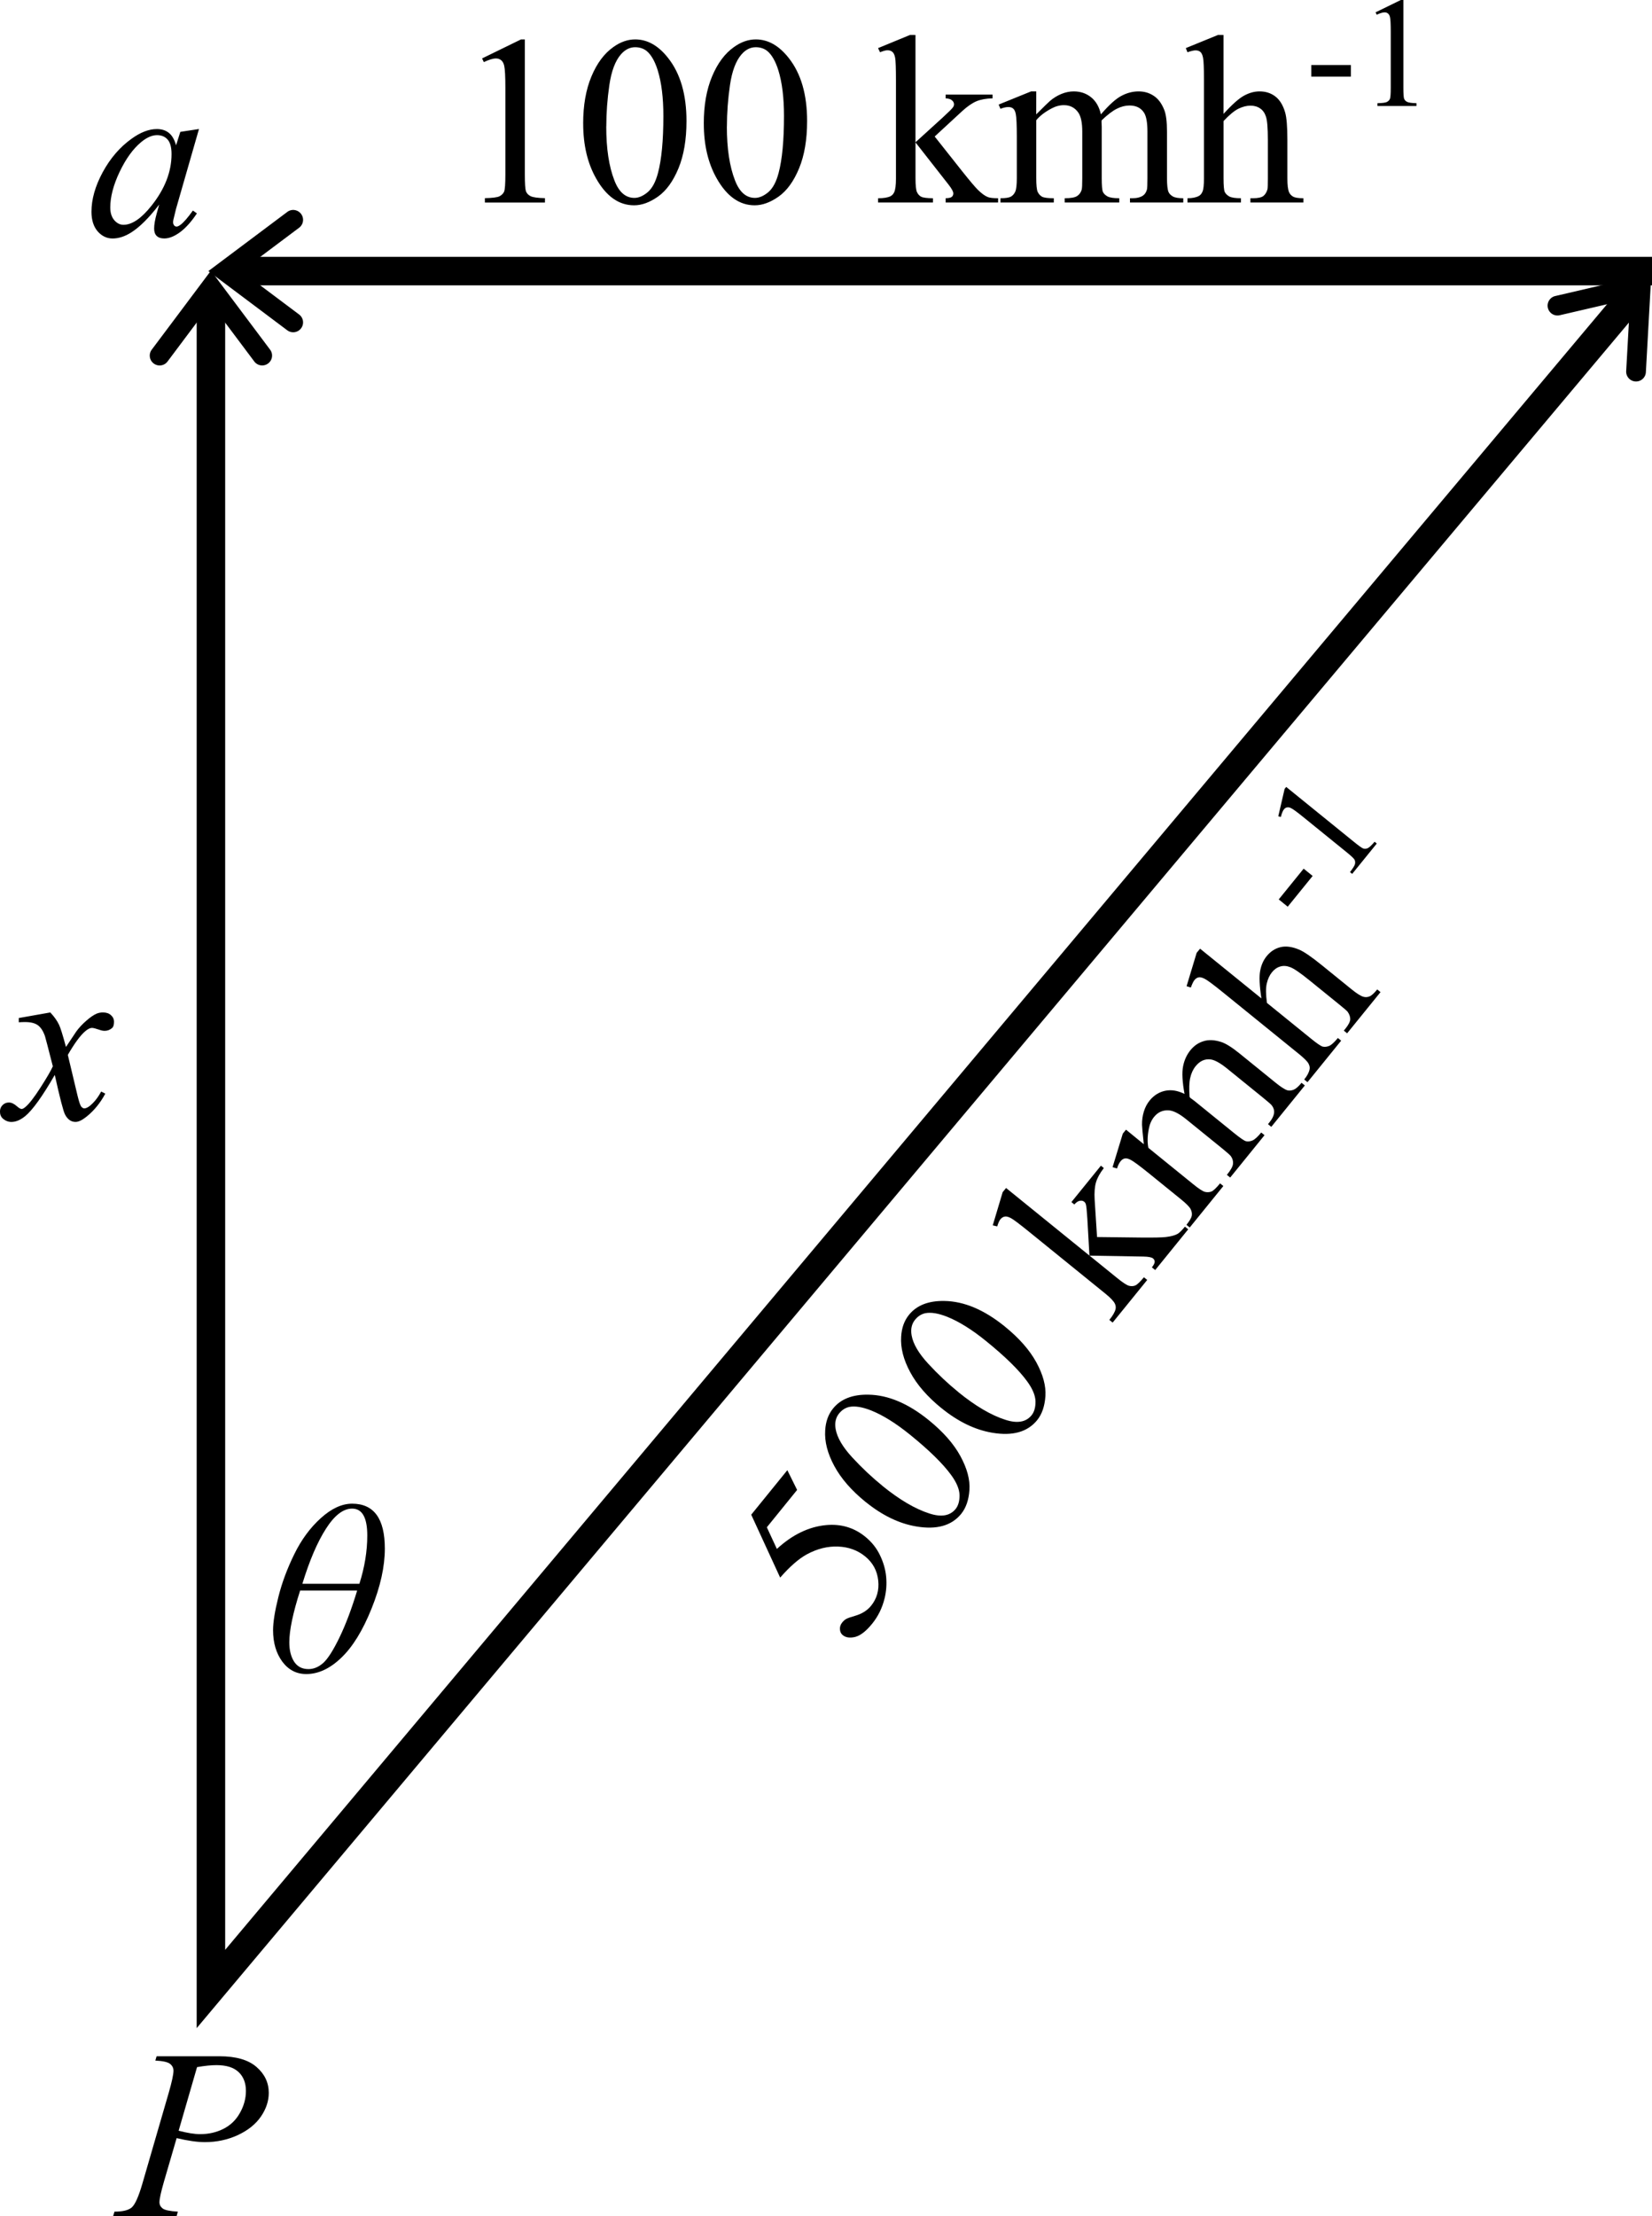 <?xml version="1.0" encoding="UTF-8" standalone="no"?>
<!-- Created with Inkscape (http://www.inkscape.org/) -->

<svg
   width="57.974mm"
   height="77.755mm"
   viewBox="0 0 57.974 77.755"
   version="1.1"
   id="svg1"
   xmlns="http://www.w3.org/2000/svg"
   xmlns:svg="http://www.w3.org/2000/svg">
  <defs
     id="defs1" />
  <g
     id="layer1"
     transform="translate(-72.418,-55.148)">
    <g
       id="path1">
      <path
         style="color:#000000;fill:#000000;-inkscape-stroke:none"
         d="M 129.486,65.023 80.32,123.564 V 65.424 h -1 V 126.311 L 130.252,65.668 Z"
         id="path19" />
      <g
         id="g17">
        <path
           style="color:#000000;fill:#000000;stroke-linecap:round;-inkscape-stroke:none"
           d="m 130.369,64.75 -3.371,0.785 a 0.346,0.346 0 0 0 -0.26,0.416 0.346,0.346 0 0 0 0.416,0.258 l 2.473,-0.574 -0.141,2.533 a 0.346,0.346 0 0 0 0.326,0.365 0.346,0.346 0 0 0 0.365,-0.326 z"
           id="path18" />
        <path
           style="color:#000000;fill:#000000;stroke-linecap:round;-inkscape-stroke:none"
           d="m 79.82,64.646 -2.076,2.77 a 0.346,0.346 0 0 0 0.068,0.486 0.346,0.346 0 0 0 0.486,-0.07 l 1.521,-2.031 1.523,2.031 a 0.346,0.346 0 0 0 0.484,0.07 0.346,0.346 0 0 0 0.07,-0.486 z"
           id="path17" />
      </g>
    </g>
    <g
       id="path3">
      <path
         style="color:#000000;fill:#000000;-inkscape-stroke:none"
         d="m 80.508,64.16 v 1 h 49.885 v -1 z"
         id="path16" />
      <g
         id="g15">
        <path
           style="color:#000000;fill:#000000;stroke-linecap:round;-inkscape-stroke:none"
           d="M 82.756,62.518 A 0.346,0.346 0 0 0 82.5,62.584 L 79.73,64.66 82.5,66.738 a 0.346,0.346 0 0 0 0.484,-0.07 0.346,0.346 0 0 0 -0.068,-0.484 l -2.031,-1.523 2.031,-1.523 a 0.346,0.346 0 0 0 0.068,-0.484 0.346,0.346 0 0 0 -0.229,-0.135 z"
           id="path15" />
      </g>
    </g>
    <g
       id="text4"
       style="font-size:8.467px;line-height:1.25;font-family:'Times New Roman';-inkscape-font-specification:'Times New Roman, ';stroke-width:0.265"
       aria-label="100 kmh-1">
      <path
         d="M 89.336,57.198 90.7,56.532 h 0.136 v 4.734 q 0,0.471 0.037,0.587 0.041,0.116 0.165,0.178 0.124,0.062 0.504,0.07 v 0.153 h -2.108 v -0.153 q 0.397,-0.008 0.513,-0.066 0.116,-0.062 0.161,-0.161 0.045,-0.103 0.045,-0.608 V 58.24 q 0,-0.612 -0.041,-0.785 -0.029,-0.132 -0.107,-0.194 -0.074,-0.062 -0.182,-0.062 -0.153,0 -0.426,0.128 z m 3.547,2.286 q 0,-0.959 0.289,-1.65 0.289,-0.695 0.769,-1.034 0.372,-0.269 0.769,-0.269 0.645,0 1.158,0.657 0.641,0.814 0.641,2.208 0,0.976 -0.281,1.658 -0.281,0.682 -0.719,0.992 -0.434,0.306 -0.839,0.306 -0.802,0 -1.335,-0.947 -0.451,-0.798 -0.451,-1.922 z m 0.81,0.103 q 0,1.158 0.285,1.889 0.236,0.616 0.703,0.616 0.223,0 0.463,-0.198 0.24,-0.203 0.364,-0.674 0.19,-0.711 0.19,-2.005 0,-0.959 -0.198,-1.6 -0.149,-0.475 -0.384,-0.674 -0.169,-0.136 -0.409,-0.136 -0.281,0 -0.5,0.252 -0.298,0.343 -0.405,1.079 -0.107,0.736 -0.107,1.451 z m 3.423,-0.103 q 0,-0.959 0.289,-1.65 0.289,-0.695 0.769,-1.034 0.372,-0.269 0.769,-0.269 0.645,0 1.158,0.657 0.641,0.814 0.641,2.208 0,0.976 -0.281,1.658 -0.281,0.682 -0.719,0.992 -0.434,0.306 -0.839,0.306 -0.802,0 -1.335,-0.947 -0.451,-0.798 -0.451,-1.922 z m 0.81,0.103 q 0,1.158 0.285,1.889 0.236,0.616 0.703,0.616 0.223,0 0.463,-0.198 0.24,-0.203 0.364,-0.674 0.19,-0.711 0.19,-2.005 0,-0.959 -0.198,-1.6 -0.149,-0.475 -0.384,-0.674 -0.169,-0.136 -0.409,-0.136 -0.281,0 -0.5,0.252 -0.298,0.343 -0.405,1.079 -0.107,0.736 -0.107,1.451 z m 6.619,-3.212 v 3.766 l 0.963,-0.876 q 0.306,-0.281 0.356,-0.356 0.033,-0.05 0.033,-0.099 0,-0.083 -0.07,-0.141 -0.066,-0.062 -0.223,-0.07 v -0.132 h 1.645 v 0.132 q -0.339,0.008 -0.566,0.103 -0.223,0.095 -0.492,0.339 l -0.972,0.897 0.972,1.228 q 0.405,0.508 0.546,0.645 0.198,0.194 0.347,0.252 0.103,0.041 0.36,0.041 v 0.149 h -1.84 v -0.149 q 0.157,-0.004 0.211,-0.045 0.058,-0.045 0.058,-0.124 0,-0.095 -0.165,-0.306 l -1.162,-1.484 v 1.257 q 0,0.368 0.05,0.484 0.054,0.116 0.149,0.165 0.095,0.05 0.413,0.054 v 0.149 h -1.926 v -0.149 q 0.289,0 0.434,-0.07 0.087,-0.045 0.132,-0.141 0.062,-0.136 0.062,-0.471 v -3.448 q 0,-0.657 -0.029,-0.802 -0.029,-0.149 -0.095,-0.203 -0.066,-0.058 -0.174,-0.058 -0.087,0 -0.26,0.07 l -0.07,-0.145 1.124,-0.463 z m 4.237,2.786 q 0.413,-0.413 0.488,-0.475 0.186,-0.157 0.401,-0.244 0.215,-0.087 0.426,-0.087 0.356,0 0.612,0.207 0.256,0.207 0.343,0.599 0.426,-0.496 0.719,-0.649 0.294,-0.157 0.604,-0.157 0.302,0 0.533,0.157 0.236,0.153 0.372,0.504 0.091,0.24 0.091,0.752 v 1.629 q 0,0.356 0.054,0.488 0.041,0.091 0.153,0.157 0.112,0.062 0.364,0.062 v 0.149 h -1.869 v -0.149 h 0.079 q 0.244,0 0.38,-0.095 0.095,-0.066 0.136,-0.211 0.017,-0.07 0.017,-0.401 v -1.629 q 0,-0.463 -0.112,-0.653 -0.161,-0.265 -0.517,-0.265 -0.219,0 -0.442,0.112 -0.219,0.107 -0.533,0.405 l -0.008,0.045 0.008,0.178 v 1.807 q 0,0.389 0.041,0.484 0.045,0.095 0.165,0.161 0.12,0.062 0.409,0.062 v 0.149 h -1.914 v -0.149 q 0.314,0 0.43,-0.074 0.12,-0.074 0.165,-0.223 0.021,-0.07 0.021,-0.409 v -1.629 q 0,-0.463 -0.136,-0.666 -0.182,-0.265 -0.508,-0.265 -0.223,0 -0.442,0.12 -0.343,0.182 -0.529,0.409 v 2.03 q 0,0.372 0.05,0.484 0.054,0.112 0.153,0.169 0.103,0.054 0.413,0.054 v 0.149 h -1.873 v -0.149 q 0.26,0 0.364,-0.054 0.103,-0.058 0.157,-0.178 0.054,-0.124 0.054,-0.475 v -1.447 q 0,-0.624 -0.037,-0.806 -0.029,-0.136 -0.091,-0.186 -0.062,-0.054 -0.17,-0.054 -0.116,0 -0.277,0.062 l -0.062,-0.149 1.141,-0.463 h 0.178 z m 6.573,-2.786 v 2.77 q 0.459,-0.504 0.728,-0.645 0.269,-0.145 0.537,-0.145 0.322,0 0.554,0.178 0.232,0.178 0.343,0.558 0.079,0.265 0.079,0.967 v 1.339 q 0,0.36 0.058,0.492 0.041,0.099 0.141,0.157 0.099,0.058 0.364,0.058 v 0.149 h -1.86 v -0.149 h 0.087 q 0.265,0 0.368,-0.079 0.103,-0.083 0.145,-0.24 0.012,-0.066 0.012,-0.389 v -1.339 q 0,-0.62 -0.066,-0.814 -0.062,-0.194 -0.203,-0.289 -0.141,-0.099 -0.339,-0.099 -0.203,0 -0.422,0.107 -0.219,0.107 -0.525,0.434 v 2.001 q 0,0.389 0.041,0.484 0.045,0.095 0.161,0.161 0.12,0.062 0.409,0.062 v 0.149 h -1.877 v -0.149 q 0.252,0 0.397,-0.079 0.083,-0.041 0.132,-0.157 0.05,-0.116 0.05,-0.471 v -3.427 q 0,-0.649 -0.033,-0.798 -0.029,-0.149 -0.095,-0.203 -0.062,-0.054 -0.17,-0.054 -0.087,0 -0.281,0.066 l -0.058,-0.145 1.133,-0.463 z"
         id="path13" />
      <path
         style="font-size:65%;baseline-shift:super"
         d="m 118.436,57.43 h 1.389 v 0.406 h -1.389 z m 2.255,-1.849 0.887,-0.433 h 0.089 v 3.077 q 0,0.306 0.024,0.382 0.027,0.075 0.107,0.116 0.081,0.04 0.328,0.046 v 0.099 h -1.37 v -0.099 q 0.258,-0.005 0.333,-0.043 0.075,-0.04 0.105,-0.105 0.03,-0.067 0.03,-0.395 v -1.967 q 0,-0.398 -0.027,-0.511 -0.019,-0.086 -0.07,-0.126 -0.048,-0.04 -0.118,-0.04 -0.099,0 -0.277,0.083 z"
         id="path14" />
    </g>
    <g
       id="text6"
       style="font-size:8.467px;line-height:1.25;font-family:'Times New Roman';-inkscape-font-specification:'Times New Roman, ';stroke-width:0.265"
       transform="rotate(-50.965)"
       aria-label="500 kmh-1">
      <path
         d="m -19.897,144.934 -0.322,0.703 h -1.687 l -0.368,0.752 q 1.096,0.161 1.736,0.814 0.55,0.562 0.55,1.323 0,0.442 -0.182,0.819 -0.178,0.376 -0.451,0.641 -0.273,0.265 -0.608,0.426 -0.475,0.227 -0.976,0.227 -0.504,0 -0.736,-0.17 -0.227,-0.174 -0.227,-0.38 0,-0.116 0.095,-0.203 0.095,-0.091 0.24,-0.091 0.107,0 0.186,0.033 0.083,0.033 0.277,0.17 0.31,0.215 0.628,0.215 0.484,0 0.847,-0.364 0.368,-0.368 0.368,-0.893 0,-0.508 -0.327,-0.947 -0.327,-0.442 -0.901,-0.682 -0.451,-0.186 -1.228,-0.215 l 1.075,-2.179 z m 0.864,2.836 q 0,-0.959 0.289,-1.65 0.289,-0.695 0.769,-1.034 0.372,-0.269 0.769,-0.269 0.645,0 1.158,0.657 0.641,0.814 0.641,2.208 0,0.976 -0.281,1.658 -0.281,0.682 -0.719,0.992 -0.434,0.306 -0.839,0.306 -0.802,0 -1.335,-0.947 -0.451,-0.798 -0.451,-1.922 z m 0.81,0.103 q 0,1.158 0.285,1.889 0.236,0.616 0.703,0.616 0.223,0 0.463,-0.198 0.24,-0.203 0.364,-0.674 0.19,-0.711 0.19,-2.005 0,-0.959 -0.198,-1.6 -0.149,-0.475 -0.384,-0.674 -0.169,-0.136 -0.409,-0.136 -0.281,0 -0.5,0.252 -0.298,0.343 -0.405,1.079 -0.107,0.736 -0.107,1.451 z m 3.423,-0.103 q 0,-0.959 0.289,-1.65 0.289,-0.695 0.769,-1.034 0.372,-0.269 0.769,-0.269 0.645,0 1.158,0.657 0.641,0.814 0.641,2.208 0,0.976 -0.281,1.658 -0.281,0.682 -0.719,0.992 -0.434,0.306 -0.839,0.306 -0.802,0 -1.335,-0.947 -0.451,-0.798 -0.451,-1.922 z m 0.81,0.103 q 0,1.158 0.285,1.889 0.236,0.616 0.703,0.616 0.223,0 0.463,-0.198 0.24,-0.203 0.364,-0.674 0.19,-0.711 0.19,-2.005 0,-0.959 -0.198,-1.6 -0.149,-0.475 -0.384,-0.674 -0.169,-0.136 -0.409,-0.136 -0.281,0 -0.5,0.252 -0.298,0.343 -0.405,1.079 -0.107,0.736 -0.107,1.451 z m 6.619,-3.212 v 3.766 l 0.963,-0.876 q 0.306,-0.281 0.356,-0.356 0.033,-0.05 0.033,-0.099 0,-0.083 -0.07,-0.141 -0.066,-0.062 -0.223,-0.07 v -0.132 h 1.645 v 0.132 q -0.339,0.008 -0.566,0.103 -0.223,0.095 -0.492,0.339 l -0.972,0.897 0.972,1.228 q 0.405,0.508 0.546,0.645 0.198,0.194 0.347,0.252 0.103,0.041 0.36,0.041 v 0.149 h -1.84 v -0.149 q 0.157,-0.004 0.211,-0.045 0.058,-0.045 0.058,-0.124 0,-0.095 -0.165,-0.306 l -1.162,-1.484 v 1.257 q 0,0.368 0.05,0.484 0.054,0.116 0.149,0.165 0.095,0.05 0.413,0.054 v 0.149 h -1.926 v -0.149 q 0.289,0 0.434,-0.07 0.087,-0.045 0.132,-0.141 0.062,-0.136 0.062,-0.471 v -3.448 q 0,-0.657 -0.029,-0.802 -0.029,-0.149 -0.095,-0.203 -0.066,-0.058 -0.174,-0.058 -0.087,0 -0.26,0.07 l -0.07,-0.145 1.124,-0.463 z m 4.237,2.786 q 0.413,-0.413 0.488,-0.475 0.186,-0.157 0.401,-0.244 0.215,-0.087 0.426,-0.087 0.356,0 0.612,0.207 0.256,0.207 0.343,0.599 0.426,-0.496 0.719,-0.649 0.294,-0.157 0.604,-0.157 0.302,0 0.533,0.157 0.236,0.153 0.372,0.504 0.091,0.24 0.091,0.752 v 1.629 q 0,0.356 0.054,0.488 0.041,0.091 0.153,0.157 0.112,0.062 0.364,0.062 v 0.149 H 0.157 v -0.149 h 0.079 q 0.244,0 0.38,-0.095 0.095,-0.066 0.136,-0.211 0.017,-0.07 0.017,-0.401 v -1.629 q 0,-0.463 -0.112,-0.653 -0.161,-0.265 -0.517,-0.265 -0.219,0 -0.442,0.112 -0.219,0.107 -0.533,0.405 l -0.008,0.045 0.008,0.178 v 1.807 q 0,0.389 0.041,0.484 0.045,0.095 0.165,0.161 0.12,0.062 0.409,0.062 v 0.149 H -2.133 v -0.149 q 0.314,0 0.43,-0.074 0.12,-0.074 0.165,-0.223 0.021,-0.07 0.021,-0.409 v -1.629 q 0,-0.463 -0.136,-0.666 -0.182,-0.265 -0.508,-0.265 -0.223,0 -0.442,0.12 -0.343,0.182 -0.529,0.409 v 2.03 q 0,0.372 0.05,0.484 0.054,0.112 0.153,0.17 0.103,0.054 0.413,0.054 v 0.149 h -1.873 v -0.149 q 0.26,0 0.364,-0.054 0.103,-0.058 0.157,-0.178 0.054,-0.124 0.054,-0.475 v -1.447 q 0,-0.624 -0.037,-0.806 -0.029,-0.136 -0.091,-0.186 -0.062,-0.054 -0.169,-0.054 -0.116,0 -0.277,0.062 l -0.062,-0.149 1.141,-0.463 h 0.178 z m 6.573,-2.786 v 2.77 q 0.459,-0.504 0.728,-0.645 0.269,-0.145 0.537,-0.145 0.322,0 0.554,0.178 0.232,0.178 0.343,0.558 0.079,0.265 0.079,0.967 v 1.339 q 0,0.36 0.058,0.492 0.041,0.099 0.141,0.157 0.099,0.058 0.364,0.058 v 0.149 H 4.382 v -0.149 h 0.087 q 0.265,0 0.368,-0.079 0.103,-0.083 0.145,-0.24 0.012,-0.066 0.012,-0.389 v -1.339 q 0,-0.62 -0.066,-0.814 -0.062,-0.194 -0.203,-0.289 -0.141,-0.099 -0.339,-0.099 -0.203,0 -0.422,0.107 -0.219,0.107 -0.525,0.434 v 2.001 q 0,0.389 0.041,0.484 0.045,0.095 0.161,0.161 0.12,0.062 0.409,0.062 v 0.149 H 2.175 v -0.149 q 0.252,0 0.397,-0.079 0.083,-0.041 0.132,-0.157 0.05,-0.116 0.05,-0.471 v -3.427 q 0,-0.649 -0.033,-0.798 -0.029,-0.149 -0.095,-0.203 -0.062,-0.054 -0.169,-0.054 -0.087,0 -0.281,0.066 l -0.058,-0.145 1.133,-0.463 z"
         id="path11" />
      <path
         style="font-size:65%;baseline-shift:super"
         d="m 6.52,145.716 h 1.389 v 0.406 H 6.52 Z m 2.255,-1.849 0.887,-0.433 h 0.089 v 3.077 q 0,0.306 0.024,0.382 0.027,0.075 0.107,0.116 0.081,0.04 0.328,0.046 v 0.099 H 8.839 v -0.099 q 0.258,-0.005 0.333,-0.043 0.075,-0.04 0.105,-0.105 0.03,-0.067 0.03,-0.395 v -1.967 q 0,-0.398 -0.027,-0.511 -0.019,-0.086 -0.07,-0.126 -0.048,-0.04 -0.118,-0.04 -0.099,0 -0.277,0.083 z"
         id="path12" />
    </g>
    <path
       style="font-style:italic;font-size:8.467px;line-height:1.25;font-family:'Times New Roman';-inkscape-font-specification:'Times New Roman, ';stroke-width:0.265"
       d="m 77.914,127.298 h 2.208 q 0.868,0 1.298,0.376 0.43,0.372 0.43,0.909 0,0.426 -0.273,0.827 -0.273,0.401 -0.81,0.653 -0.537,0.248 -1.162,0.248 -0.389,0 -0.988,-0.141 l -0.446,1.53 q -0.157,0.546 -0.157,0.719 0,0.132 0.112,0.219 0.112,0.087 0.533,0.112 l -0.041,0.153 h -2.228 l 0.045,-0.153 q 0.438,0 0.608,-0.149 0.174,-0.153 0.372,-0.835 l 0.926,-3.192 q 0.165,-0.575 0.165,-0.769 0,-0.145 -0.12,-0.24 -0.116,-0.095 -0.517,-0.116 z m 0.773,2.613 q 0.467,0.12 0.752,0.12 0.451,0 0.819,-0.186 0.372,-0.186 0.579,-0.558 0.211,-0.372 0.211,-0.773 0,-0.418 -0.256,-0.661 -0.256,-0.244 -0.777,-0.244 -0.281,0 -0.682,0.07 z"
       id="text8"
       aria-label="P" />
    <path
       style="font-style:italic;font-size:8.467px;line-height:1.25;font-family:'Times New Roman';-inkscape-font-specification:'Times New Roman, ';stroke-width:0.265"
       d="m 84.774,107.909 q 1.149,0 1.149,1.575 0,0.951 -0.467,2.108 -0.463,1.153 -1.062,1.724 -0.595,0.571 -1.228,0.571 -0.517,0 -0.843,-0.438 -0.322,-0.442 -0.322,-1.1 0,-0.422 0.186,-1.166 0.186,-0.744 0.558,-1.501 0.372,-0.761 0.93,-1.265 0.562,-0.508 1.1,-0.508 z m 0.256,2.811 q 0.277,-0.872 0.277,-1.695 0,-0.943 -0.533,-0.943 -0.467,0 -0.918,0.707 -0.451,0.703 -0.827,1.931 z m -2.079,0.236 q -0.38,1.187 -0.38,1.819 0,0.413 0.169,0.678 0.169,0.26 0.504,0.26 0.277,0 0.521,-0.219 0.244,-0.223 0.571,-0.901 0.327,-0.678 0.616,-1.637 z"
       id="text9"
       aria-label="θ" />
    <path
       style="font-style:italic;font-size:8.467px;line-height:1.25;font-family:'Times New Roman';-inkscape-font-specification:'Times New Roman, ';stroke-width:0.265"
       d="m 79.401,59.675 -0.806,2.803 -0.091,0.376 q -0.012,0.054 -0.012,0.091 0,0.066 0.041,0.116 0.033,0.037 0.083,0.037 0.054,0 0.141,-0.066 0.161,-0.12 0.43,-0.496 l 0.141,0.099 q -0.285,0.43 -0.587,0.657 -0.302,0.223 -0.558,0.223 -0.178,0 -0.269,-0.091 -0.087,-0.087 -0.087,-0.256 0,-0.203 0.091,-0.533 l 0.087,-0.31 q -0.542,0.707 -0.996,0.988 -0.327,0.203 -0.641,0.203 -0.302,0 -0.521,-0.248 -0.219,-0.252 -0.219,-0.69 0,-0.657 0.393,-1.385 0.397,-0.732 1.005,-1.17 0.475,-0.347 0.897,-0.347 0.252,0 0.418,0.132 0.169,0.132 0.256,0.438 l 0.149,-0.471 z m -1.472,0.215 q -0.265,0 -0.562,0.248 -0.422,0.351 -0.752,1.042 -0.327,0.69 -0.327,1.249 0,0.281 0.141,0.446 0.141,0.161 0.322,0.161 0.451,0 0.98,-0.666 0.707,-0.885 0.707,-1.815 0,-0.351 -0.136,-0.508 -0.136,-0.157 -0.372,-0.157 z"
       id="text10"
       aria-label="a" />
    <path
       style="font-style:italic;font-size:8.467px;line-height:1.25;font-family:'Times New Roman';-inkscape-font-specification:'Times New Roman, ';stroke-width:0.265"
       d="m 74.183,90.673 q 0.203,0.215 0.306,0.43 0.074,0.149 0.244,0.781 l 0.364,-0.546 q 0.145,-0.198 0.351,-0.376 0.207,-0.182 0.364,-0.248 0.099,-0.041 0.219,-0.041 0.178,0 0.281,0.095 0.107,0.095 0.107,0.232 0,0.157 -0.062,0.215 -0.116,0.103 -0.265,0.103 -0.087,0 -0.186,-0.037 -0.194,-0.066 -0.26,-0.066 -0.099,0 -0.236,0.116 -0.256,0.215 -0.612,0.831 l 0.339,1.422 q 0.079,0.327 0.132,0.393 0.054,0.062 0.107,0.062 0.087,0 0.203,-0.095 0.227,-0.19 0.389,-0.496 l 0.145,0.074 q -0.26,0.488 -0.661,0.81 -0.227,0.182 -0.384,0.182 -0.232,0 -0.368,-0.26 -0.087,-0.161 -0.36,-1.389 -0.645,1.12 -1.034,1.443 -0.252,0.207 -0.488,0.207 -0.165,0 -0.302,-0.12 -0.099,-0.091 -0.099,-0.244 0,-0.136 0.091,-0.227 0.091,-0.091 0.223,-0.091 0.132,0 0.281,0.132 0.107,0.095 0.165,0.095 0.05,0 0.128,-0.066 0.194,-0.157 0.529,-0.678 0.335,-0.521 0.438,-0.752 -0.256,-1.005 -0.277,-1.062 -0.095,-0.269 -0.248,-0.38 -0.153,-0.112 -0.451,-0.112 -0.095,0 -0.219,0.008 v -0.149 z"
       id="text11"
       aria-label="x" />
  </g>
</svg>

